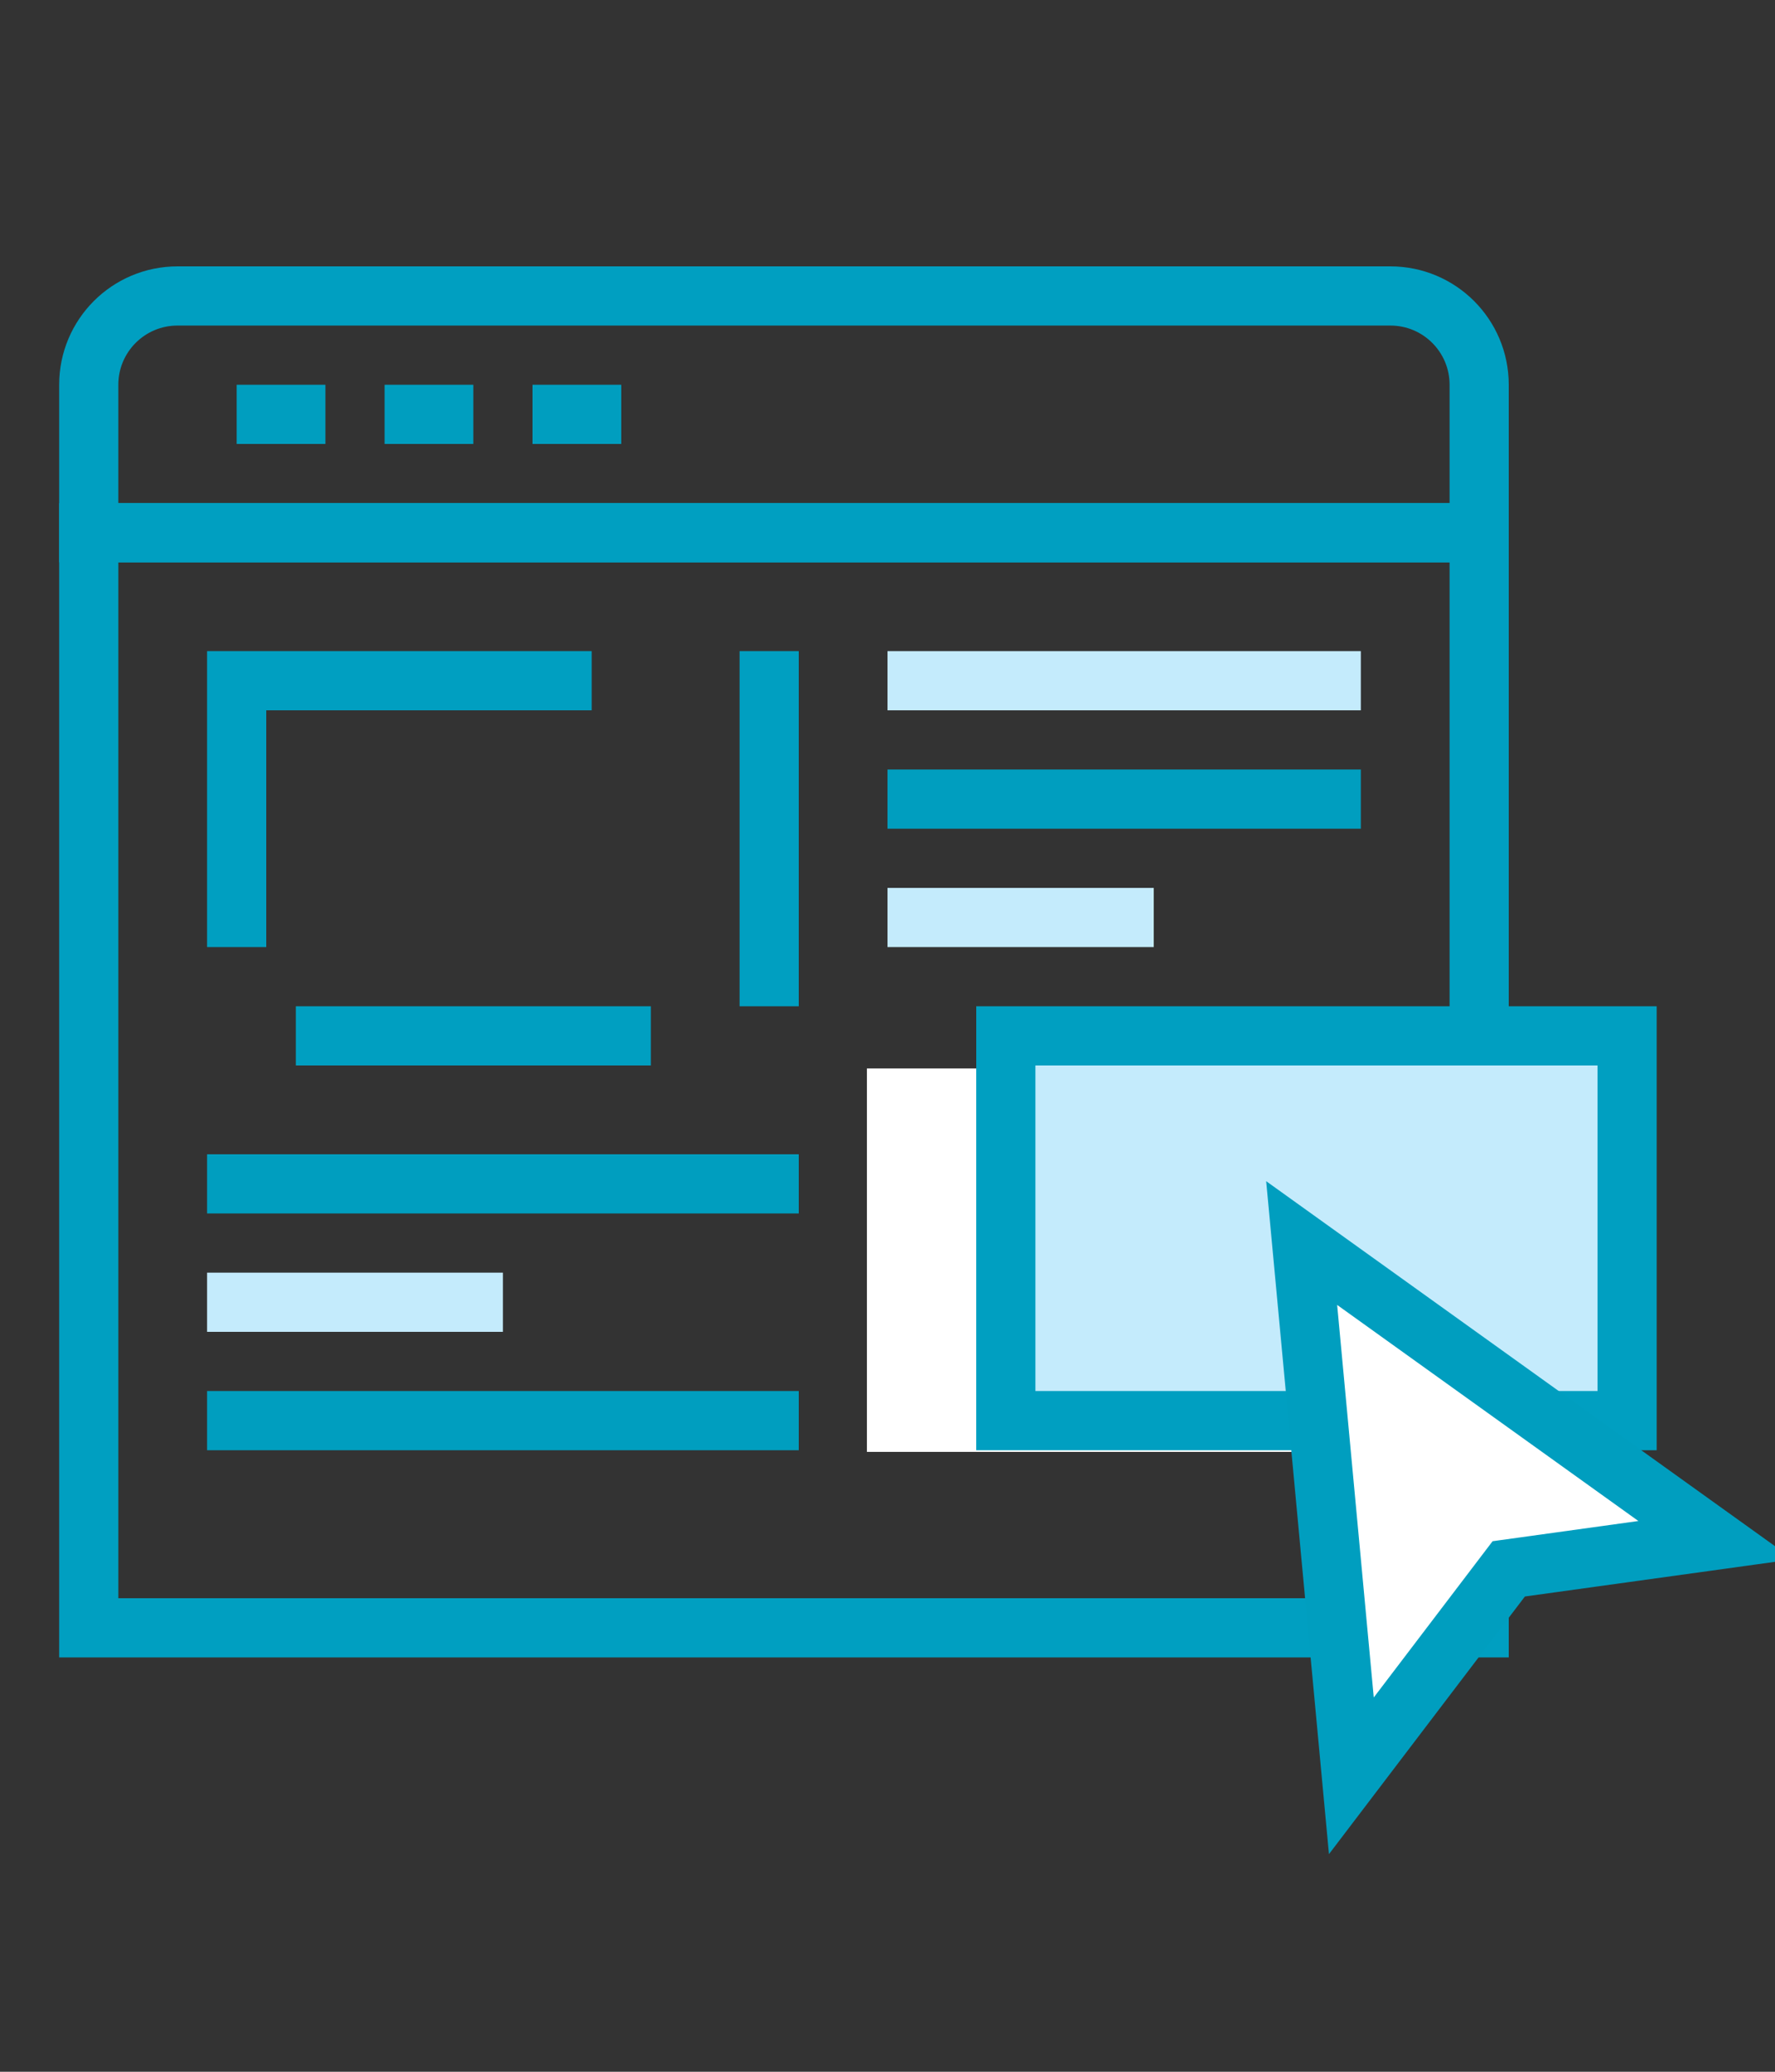 <svg width="60" height="70" viewBox="0 0 60 70" fill="none" xmlns="http://www.w3.org/2000/svg">
<rect x="0" y="0" width="60" height="70" fill="#333333" stroke="none"/>
<g clip-path="url(#clip0)">
<path d="M6 10H47C48.657 10 50 11.343 50 13V18H3L3 13C3 11.343 4.343 10 6 10Z" stroke="#009FC1" stroke-width="2"/>
<path d="M3 55V18H50V55H3Z" stroke="#009FC1" stroke-width="2"/>
<path d="M30 23H46" stroke="#C4EBFC" stroke-width="2" stroke-miterlimit="10"/>
<path d="M30 27H46" stroke="#009EBF" stroke-width="2" stroke-miterlimit="10"/>
<path d="M30 31H39" stroke="#C4EBFC" stroke-width="2" stroke-miterlimit="10"/>
<path d="M46.97 36.101H29.304V49.056H46.97V36.101Z" fill="white"/>
<path d="M7 40H27" stroke="#009EBF" stroke-width="2" stroke-miterlimit="10"/>
<path d="M7 48H27" stroke="#009EBF" stroke-width="2" stroke-miterlimit="10"/>
<path d="M7 44H17" stroke="#C4EBFC" stroke-width="2" stroke-miterlimit="10"/>
<path d="M34 48V35H55V48H34Z" fill="#C4EBFC" stroke="#009FC1" stroke-width="2"/>
<path d="M44 42L58 52.038L51 53.008L45.68 60L44 42Z" fill="white" stroke="#009EBF" stroke-width="2" stroke-miterlimit="10" stroke-linecap="square"/>
<path d="M9 14H10" stroke="#009EBF" stroke-width="2" stroke-miterlimit="10" stroke-linecap="square"/>
<path d="M14 14H15" stroke="#009EBF" stroke-width="2" stroke-miterlimit="10" stroke-linecap="square"/>
<path d="M19 14H20" stroke="#009EBF" stroke-width="2" stroke-miterlimit="10" stroke-linecap="square"/>
<rect x="8" y="23" width="18" height="12" stroke="#009FC1" stroke-width="2" stroke-dasharray="12 5"/>
</g>
<defs>
<clipPath id="clip0">
<rect width="60" height="70" fill="white"/>
</clipPath>
</defs>
</svg>
